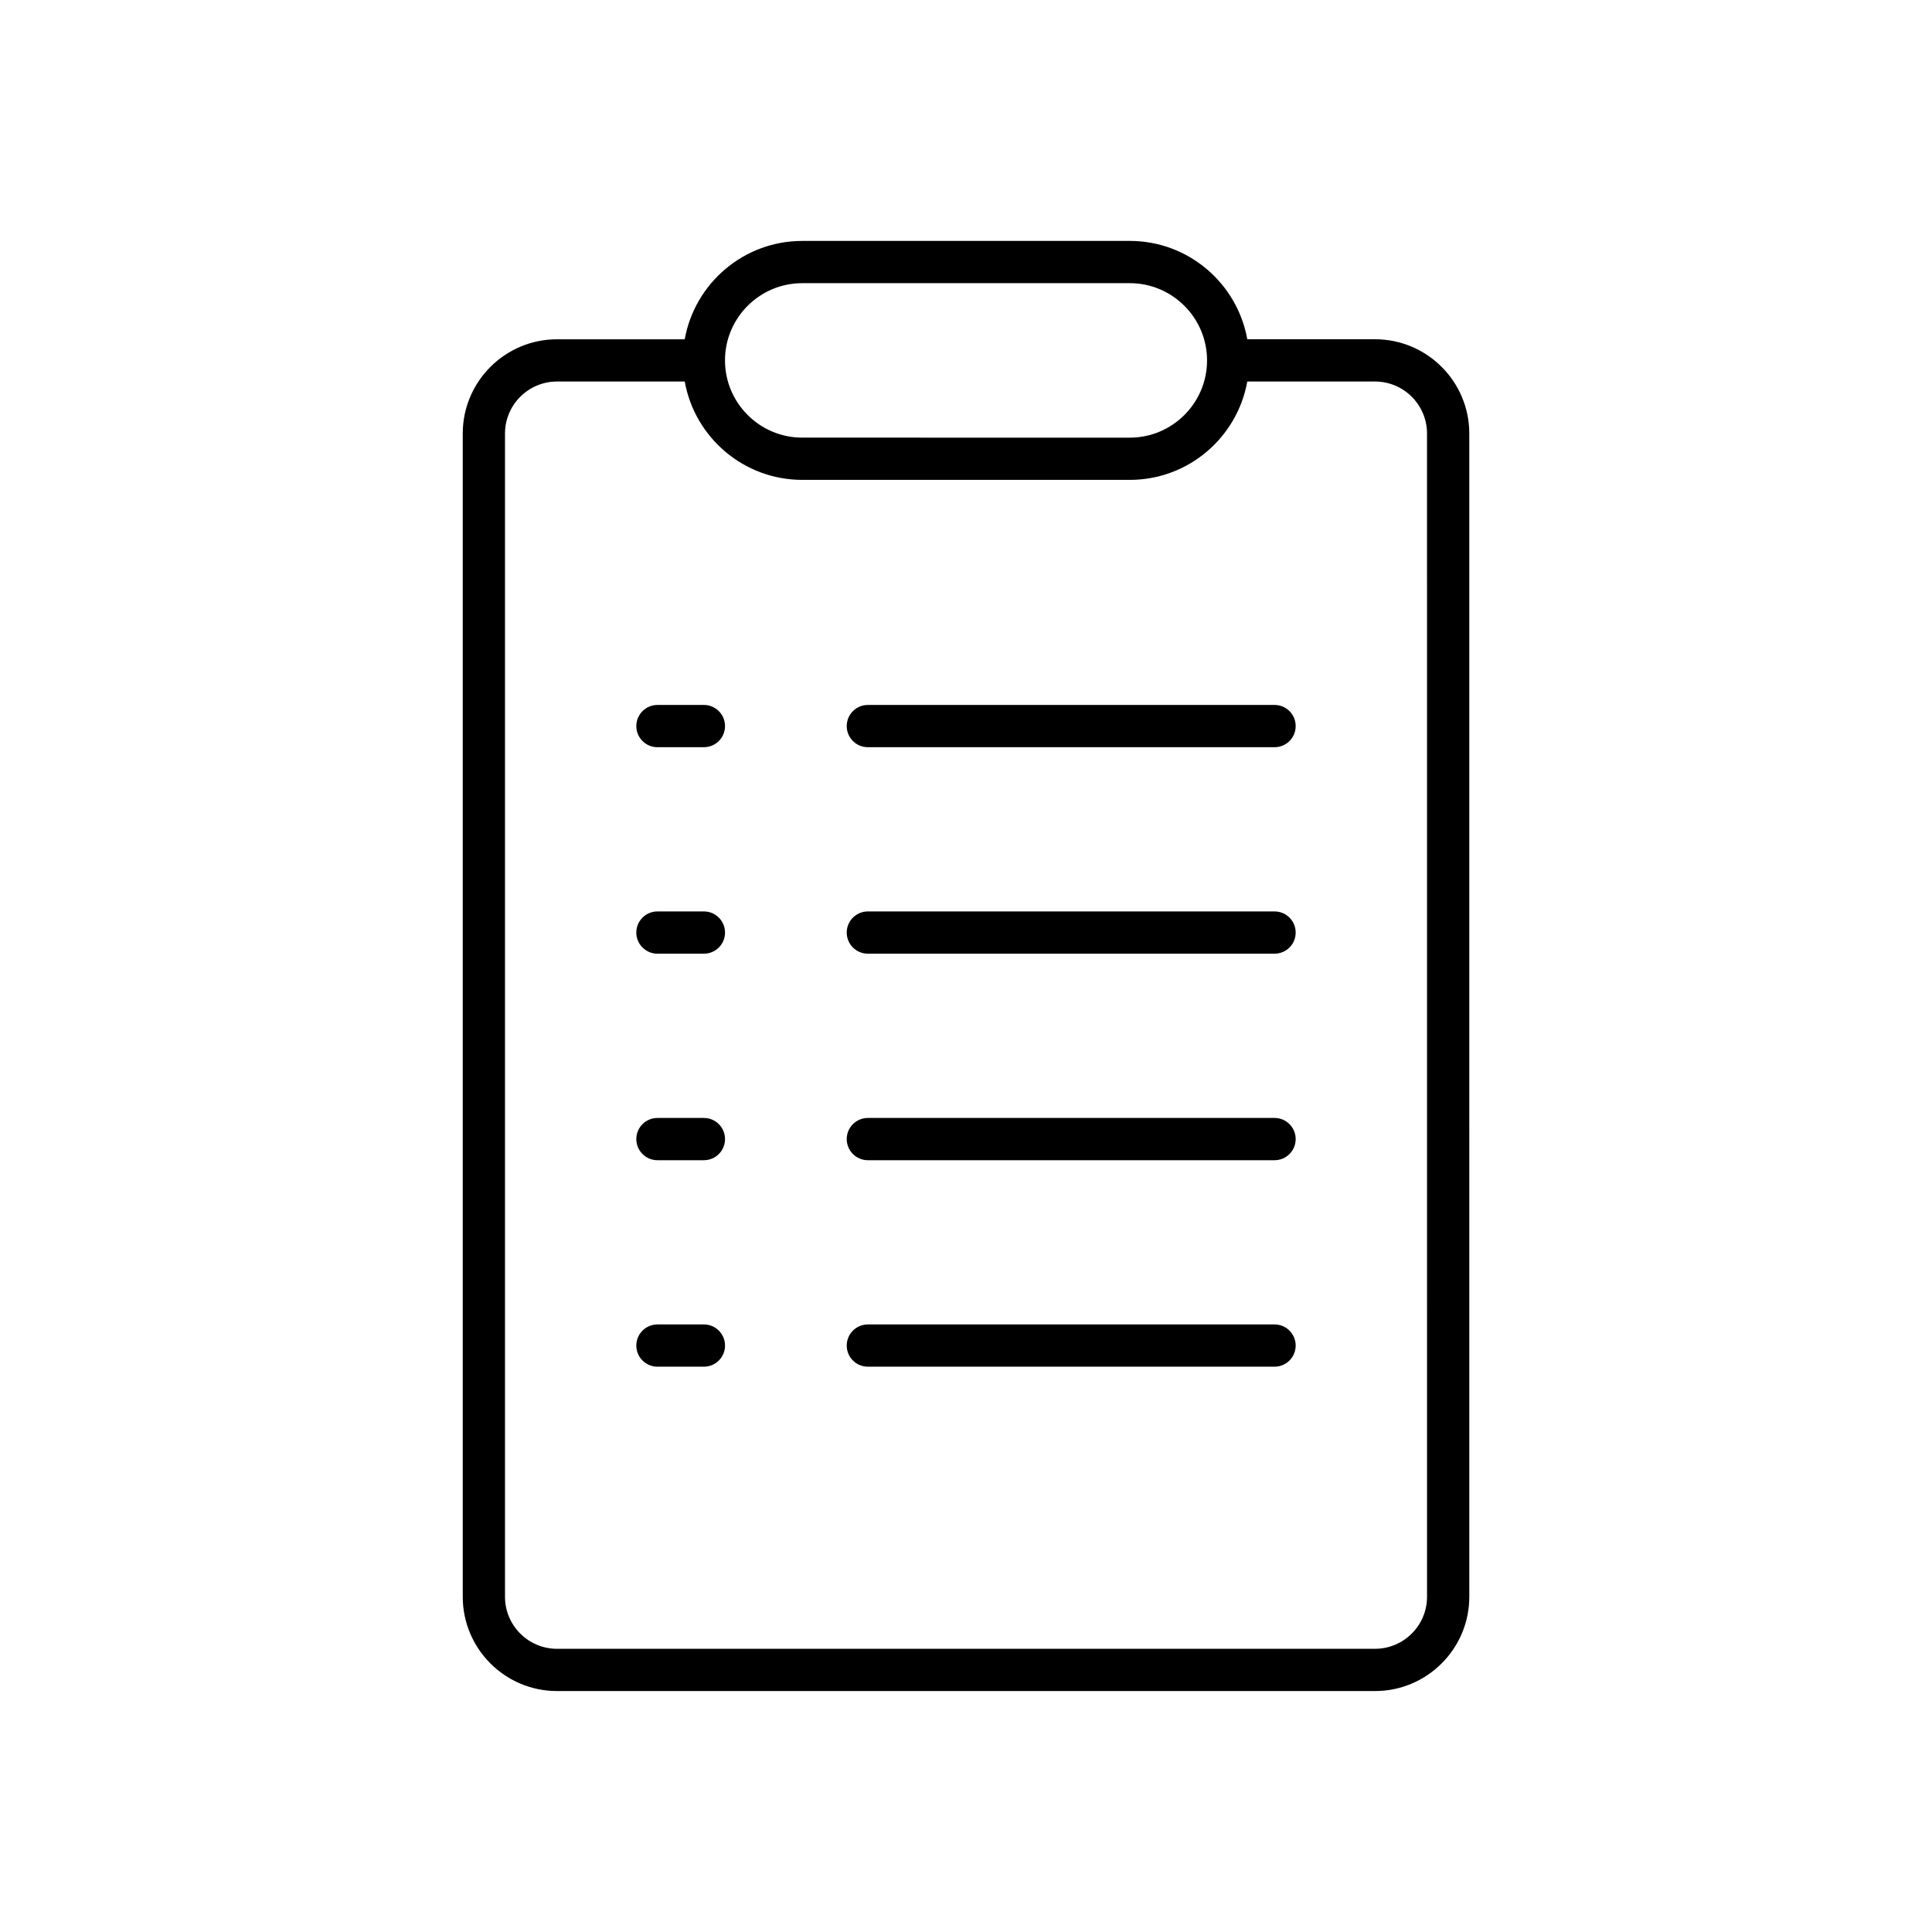 <?xml version="1.0" encoding="UTF-8"?>
<!-- Uploaded to: ICON Repo, www.svgrepo.com, Generator: ICON Repo Mixer Tools -->
<svg fill="#000000" width="800px" height="800px" version="1.1" viewBox="144 144 512 512" xmlns="http://www.w3.org/2000/svg">
 <g>
  <path d="m508.39 233.91h-33.844c-2.652-14.793-15.59-26.066-31.137-26.066l-86.812 0.004c-15.547 0-28.484 11.27-31.137 26.066h-33.844c-13.777 0-24.984 11.207-24.984 24.977v308.27c0 13.777 11.207 24.984 24.984 24.984h216.78c13.777 0 24.984-11.207 24.984-24.984l-0.004-308.28c0-13.77-11.207-24.977-24.984-24.977zm-151.79-14.867h86.812c11.281 0 20.469 9.184 20.469 20.469 0 11.281-9.184 20.469-20.469 20.469l-86.812-0.004c-11.281 0-20.469-9.184-20.469-20.469 0-11.281 9.184-20.465 20.469-20.465zm165.58 348.12c0 7.606-6.184 13.785-13.785 13.785l-216.78 0.004c-7.606 0-13.785-6.184-13.785-13.785v-308.28c0-7.598 6.184-13.781 13.785-13.781h33.844c2.652 14.793 15.59 26.066 31.137 26.066h86.812c15.547 0 28.484-11.27 31.137-26.066h33.844c7.606 0 13.785 6.184 13.785 13.781z"/>
  <path d="m481.77 330.82h-107.78c-3.094 0-5.598 2.504-5.598 5.598s2.504 5.598 5.598 5.598h107.78c3.094 0 5.598-2.504 5.598-5.598s-2.504-5.598-5.598-5.598z"/>
  <path d="m330.54 330.82h-12.312c-3.094 0-5.598 2.504-5.598 5.598s2.504 5.598 5.598 5.598h12.312c3.094 0 5.598-2.504 5.598-5.598s-2.504-5.598-5.598-5.598z"/>
  <path d="m481.77 385.54h-107.78c-3.094 0-5.598 2.504-5.598 5.598s2.504 5.598 5.598 5.598h107.78c3.094 0 5.598-2.504 5.598-5.598s-2.504-5.598-5.598-5.598z"/>
  <path d="m330.54 385.54h-12.312c-3.094 0-5.598 2.504-5.598 5.598s2.504 5.598 5.598 5.598h12.312c3.094 0 5.598-2.504 5.598-5.598s-2.504-5.598-5.598-5.598z"/>
  <path d="m481.77 440.27h-107.78c-3.094 0-5.598 2.504-5.598 5.598s2.504 5.598 5.598 5.598h107.78c3.094 0 5.598-2.504 5.598-5.598s-2.504-5.598-5.598-5.598z"/>
  <path d="m330.54 440.27h-12.312c-3.094 0-5.598 2.504-5.598 5.598s2.504 5.598 5.598 5.598h12.312c3.094 0 5.598-2.504 5.598-5.598s-2.504-5.598-5.598-5.598z"/>
  <path d="m481.77 494.99h-107.78c-3.094 0-5.598 2.504-5.598 5.598s2.504 5.598 5.598 5.598h107.78c3.094 0 5.598-2.504 5.598-5.598s-2.504-5.598-5.598-5.598z"/>
  <path d="m330.54 494.99h-12.312c-3.094 0-5.598 2.504-5.598 5.598s2.504 5.598 5.598 5.598h12.312c3.094 0 5.598-2.504 5.598-5.598s-2.504-5.598-5.598-5.598z"/>
 </g>
</svg>